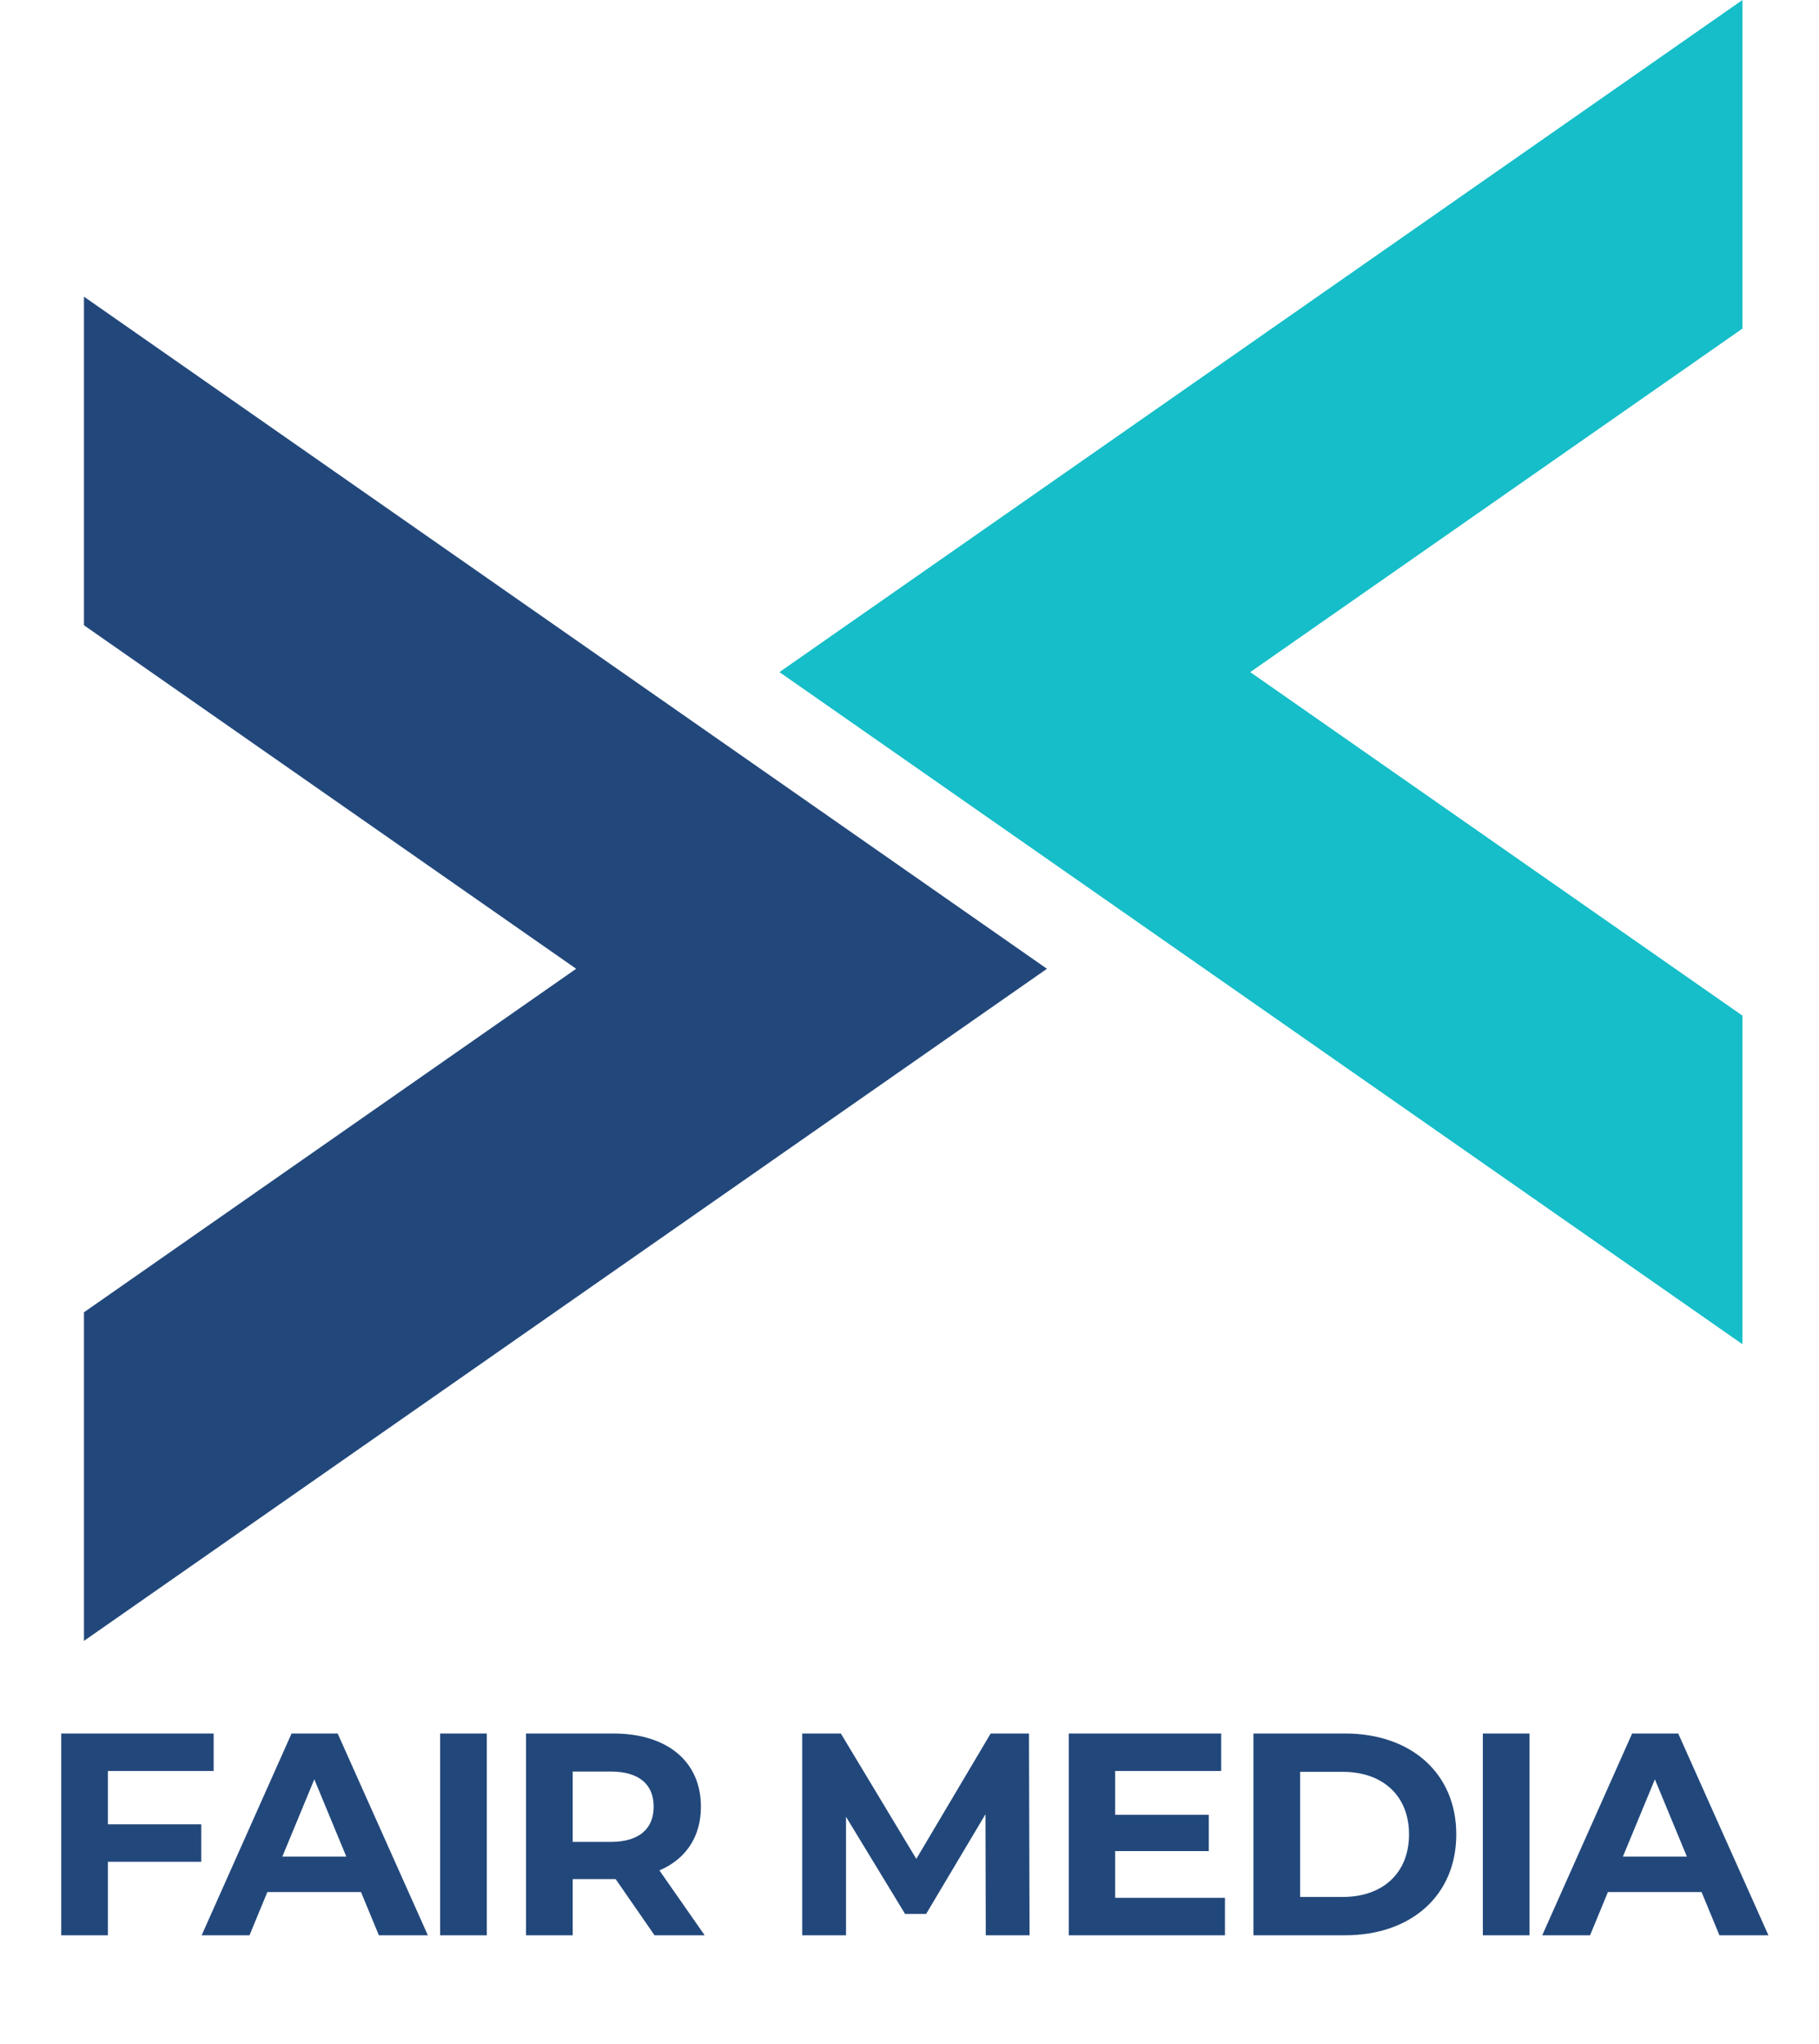 <?xml version="1.0" encoding="UTF-8"?>
<svg xmlns="http://www.w3.org/2000/svg" width="195" height="219" viewBox="0 0 195 219" fill="none">
  <path fill-rule="evenodd" clip-rule="evenodd" d="M9 140.619L61.765 103.809L9 66.999L9 31.789L112.235 103.809L9 175.829L9 140.619Z" fill="#22487B"></path>
  <path fill-rule="evenodd" clip-rule="evenodd" d="M186.794 35.21L134.029 72.02L186.794 108.831L186.794 144.04L83.559 72.02L186.794 0L186.794 35.21Z" fill="#15BEC8"></path>
  <path d="M22.904 189.768H11.568V195.483H21.576V199.498H11.568V207.375H6.564V185.753H22.904V189.768ZM40.615 207.375L38.7 202.742H28.661L26.746 207.375H21.618L31.255 185.753H36.198L45.866 207.375H40.615ZM30.267 198.942H37.124L33.696 190.664L30.267 198.942ZM47.182 207.375V185.753H52.186V207.375H47.182ZM75.542 207.375H70.167L65.997 201.352H65.75H61.395V207.375H56.391V185.753H65.75C71.526 185.753 75.14 188.749 75.14 193.599C75.14 196.842 73.503 199.22 70.692 200.425L75.542 207.375ZM70.075 193.599C70.075 191.22 68.53 189.83 65.472 189.83H61.395V197.367H65.472C68.53 197.367 70.075 195.946 70.075 193.599ZM110.371 207.375H105.676L105.645 194.402L99.282 205.089H97.027L90.695 194.68V207.375H85.999V185.753H90.139L98.231 199.19L106.201 185.753H110.309L110.371 207.375ZM119.547 203.359H131.316V207.375H114.574V185.753H130.914V189.768H119.547V194.464H129.586V198.356H119.547V203.359ZM134.37 207.375V185.753H144.193C151.266 185.753 156.116 190.016 156.116 196.564C156.116 203.112 151.266 207.375 144.193 207.375H134.37ZM139.374 203.267H143.946C148.239 203.267 151.05 200.703 151.05 196.564C151.05 192.425 148.239 189.861 143.946 189.861H139.374V203.267ZM158.963 207.375V185.753H163.967V207.375H158.963ZM184.327 207.375L182.411 202.742H172.373L170.458 207.375H165.33L174.967 185.753H179.909L189.578 207.375H184.327ZM173.979 198.942H180.836L177.407 190.664L173.979 198.942Z" fill="#22487B"></path>
</svg>
